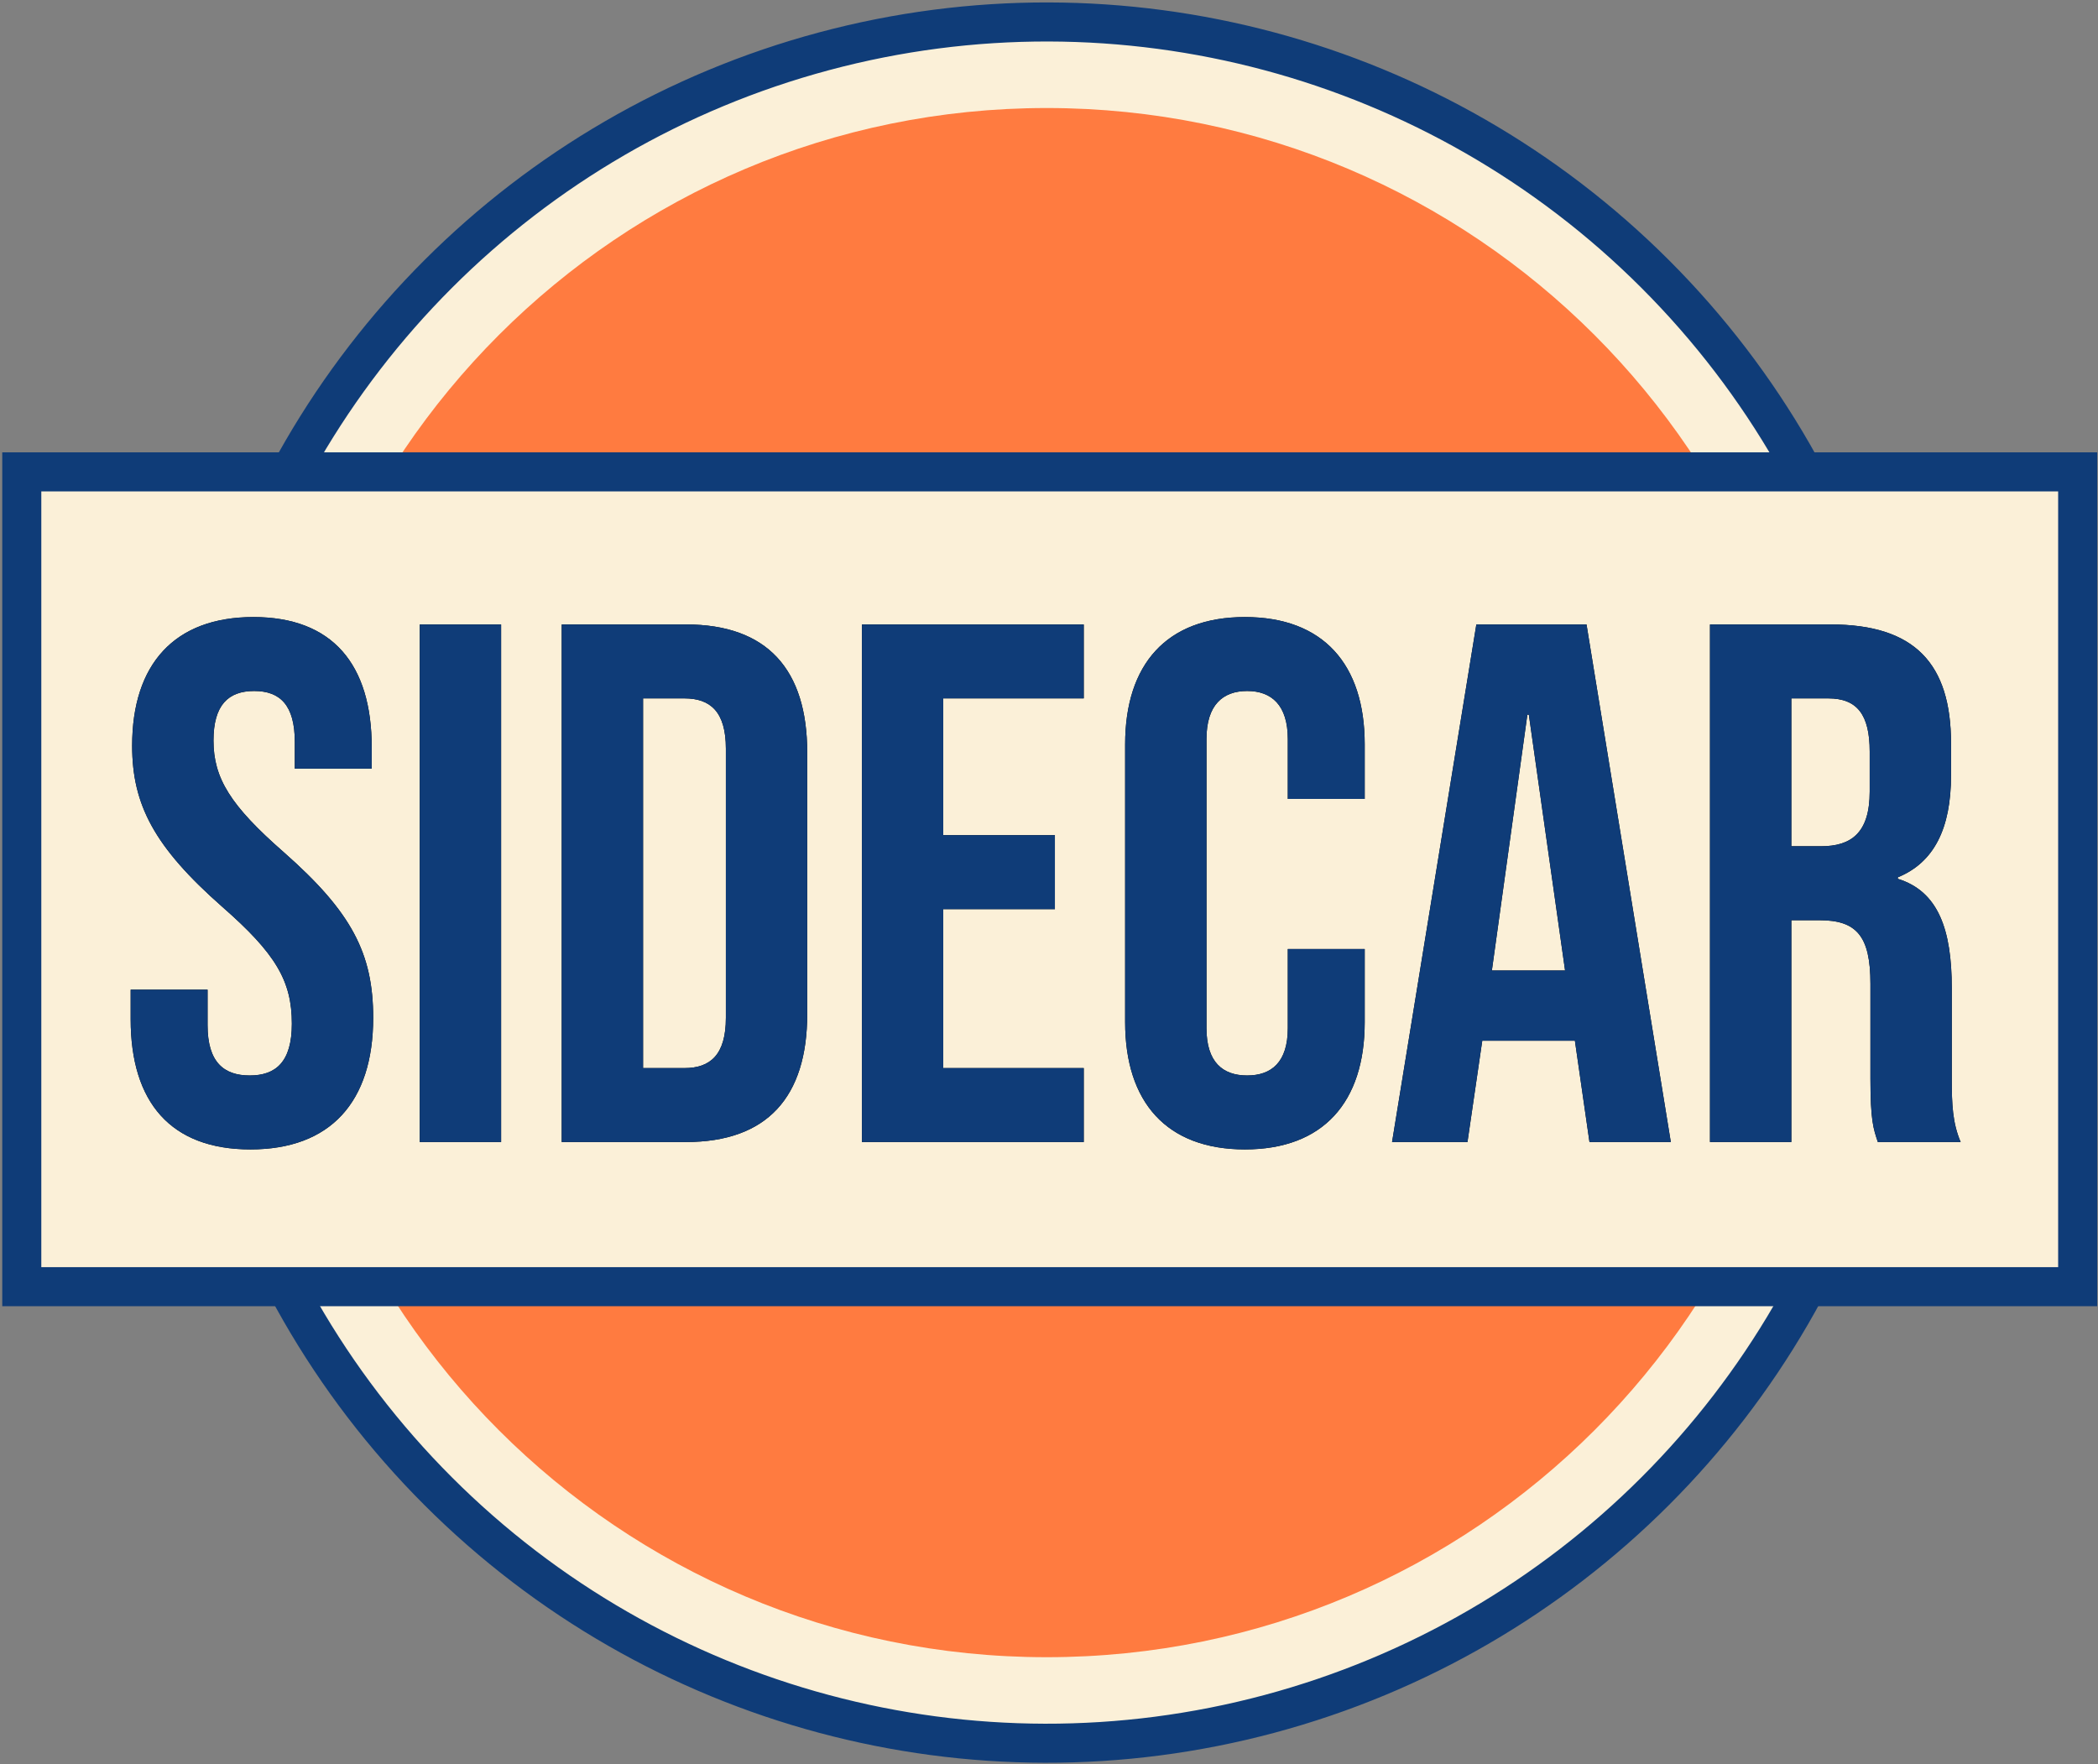 <?xml version="1.0" encoding="UTF-8"?>
<svg viewBox="0 0 289 243" version="1.1" xmlns="http://www.w3.org/2000/svg" xmlns:xlink="http://www.w3.org/1999/xlink">
    <rect x="0" y="0" width="289" height="243" fill="#808080" stroke="none"/>
    <defs>
        <path d="M58.5,205.332 C47.5,205.332 42,198.814 42,187.406 L42,183.332 L52.592,183.332 L52.592,188.221 C52.592,193.314 54.833,195.147 58.398,195.147 C61.963,195.147 64.203,193.314 64.203,188.018 C64.203,182.11 61.963,178.342 54.629,171.925 C45.259,163.675 42.204,157.87 42.204,149.722 C42.204,138.518 48.009,132 58.907,132 C69.805,132 75.203,138.518 75.203,149.926 L75.203,152.879 L64.611,152.879 L64.611,149.213 C64.611,144.12 62.574,142.185 59.009,142.185 C55.444,142.185 53.407,144.12 53.407,149.009 C53.407,154.203 55.75,157.972 63.083,164.388 C72.453,172.638 75.407,178.342 75.407,187.203 C75.407,198.814 69.499,205.332 58.5,205.332 Z M81.823,204.314 L81.823,133.018 L93.027,133.018 L93.027,204.314 L81.823,204.314 Z M101.379,204.314 L101.379,133.018 L118.489,133.018 C129.693,133.018 135.193,139.231 135.193,150.639 L135.193,186.693 C135.193,198.101 129.693,204.314 118.489,204.314 L101.379,204.314 Z M112.582,194.129 L118.286,194.129 C121.85,194.129 123.989,192.295 123.989,187.203 L123.989,150.129 C123.989,145.037 121.85,143.203 118.286,143.203 L112.582,143.203 L112.582,194.129 Z M142.73,204.314 L142.73,133.018 L173.285,133.018 L173.285,143.203 L153.933,143.203 L153.933,162.046 L169.312,162.046 L169.312,172.231 L153.933,172.231 L153.933,194.129 L173.285,194.129 L173.285,204.314 L142.73,204.314 Z M195.488,205.332 C184.692,205.332 178.988,198.814 178.988,187.814 L178.988,149.518 C178.988,138.518 184.692,132 195.488,132 C206.284,132 211.988,138.518 211.988,149.518 L211.988,157.055 L201.395,157.055 L201.395,148.805 C201.395,144.12 199.155,142.185 195.793,142.185 C192.432,142.185 190.192,144.12 190.192,148.805 L190.192,188.629 C190.192,193.314 192.432,195.147 195.793,195.147 C199.155,195.147 201.395,193.314 201.395,188.629 L201.395,177.731 L211.988,177.731 L211.988,187.814 C211.988,198.814 206.284,205.332 195.488,205.332 Z M215.756,204.314 L227.367,133.018 L242.543,133.018 L254.154,204.314 L242.95,204.314 L240.913,190.156 L240.913,190.36 L228.182,190.36 L226.145,204.314 L215.756,204.314 Z M229.506,180.684 L239.589,180.684 L234.598,145.444 L234.395,145.444 L229.506,180.684 Z M259.552,204.314 L259.552,133.018 L276.153,133.018 C287.764,133.018 292.755,138.417 292.755,149.416 L292.755,153.796 C292.755,161.129 290.412,165.814 285.421,167.851 L285.421,168.055 C291.023,169.786 292.857,175.083 292.857,183.129 L292.857,195.656 C292.857,199.119 292.958,201.665 294.079,204.314 L282.672,204.314 C282.06,202.48 281.653,201.36 281.653,195.554 L281.653,182.518 C281.653,175.897 279.718,173.758 274.625,173.758 L270.755,173.758 L270.755,204.314 L259.552,204.314 Z M270.755,163.573 L274.829,163.573 C279.005,163.573 281.551,161.74 281.551,156.037 L281.551,150.537 C281.551,145.444 279.82,143.203 275.848,143.203 L270.755,143.203 L270.755,163.573 Z" id="path-1"></path>
    </defs>
    <g id="Page-1" stroke="none" stroke-width="1" fill="none" fill-rule="evenodd">
        <g id="logo-orange" transform="translate(-24, -47)">
            <path d="M286.74,168.58 C286.729,234.056 233.643,287.127 168.167,287.12 C102.69,287.113 49.616,234.03 49.62,168.553 C49.624,103.077 102.704,50 168.18,50 C199.628,50 229.787,62.494 252.022,84.732 C274.257,106.971 286.745,137.132 286.74,168.58" id="Path" fill="#FBF0D8" fill-rule="nonzero"></path>
            <circle id="Oval" stroke="#0F3C78" stroke-width="5.38" transform="translate(168.181, 168.579) rotate(-45) translate(-168.181, -168.579) " cx="168.181" cy="168.579" r="118.55"></circle>
            <path d="M274.88,168.58 C274.88,227.509 227.109,275.28 168.18,275.28 C109.251,275.28 61.48,227.509 61.48,168.58 C61.48,109.651 109.251,61.88 168.18,61.88 C227.109,61.88 274.88,109.651 274.88,168.58" id="Path" fill="#FF7B40" fill-rule="nonzero"></path>
            <rect id="Rectangle" fill="#FBF0D8" fill-rule="nonzero" x="26.58" y="112.46" width="283.2" height="112.24"></rect>
            <rect id="Rectangle" stroke="#0F3C78" stroke-width="5.38" x="27" y="112" width="283.2" height="112.24"></rect>
            <g id="SIDECAR" fill-rule="nonzero">
                <use fill="#000000" xlink:href="#path-1"></use>
                <use fill="#0F3C78" xlink:href="#path-1"></use>
            </g>
        </g>
    </g>
</svg>
